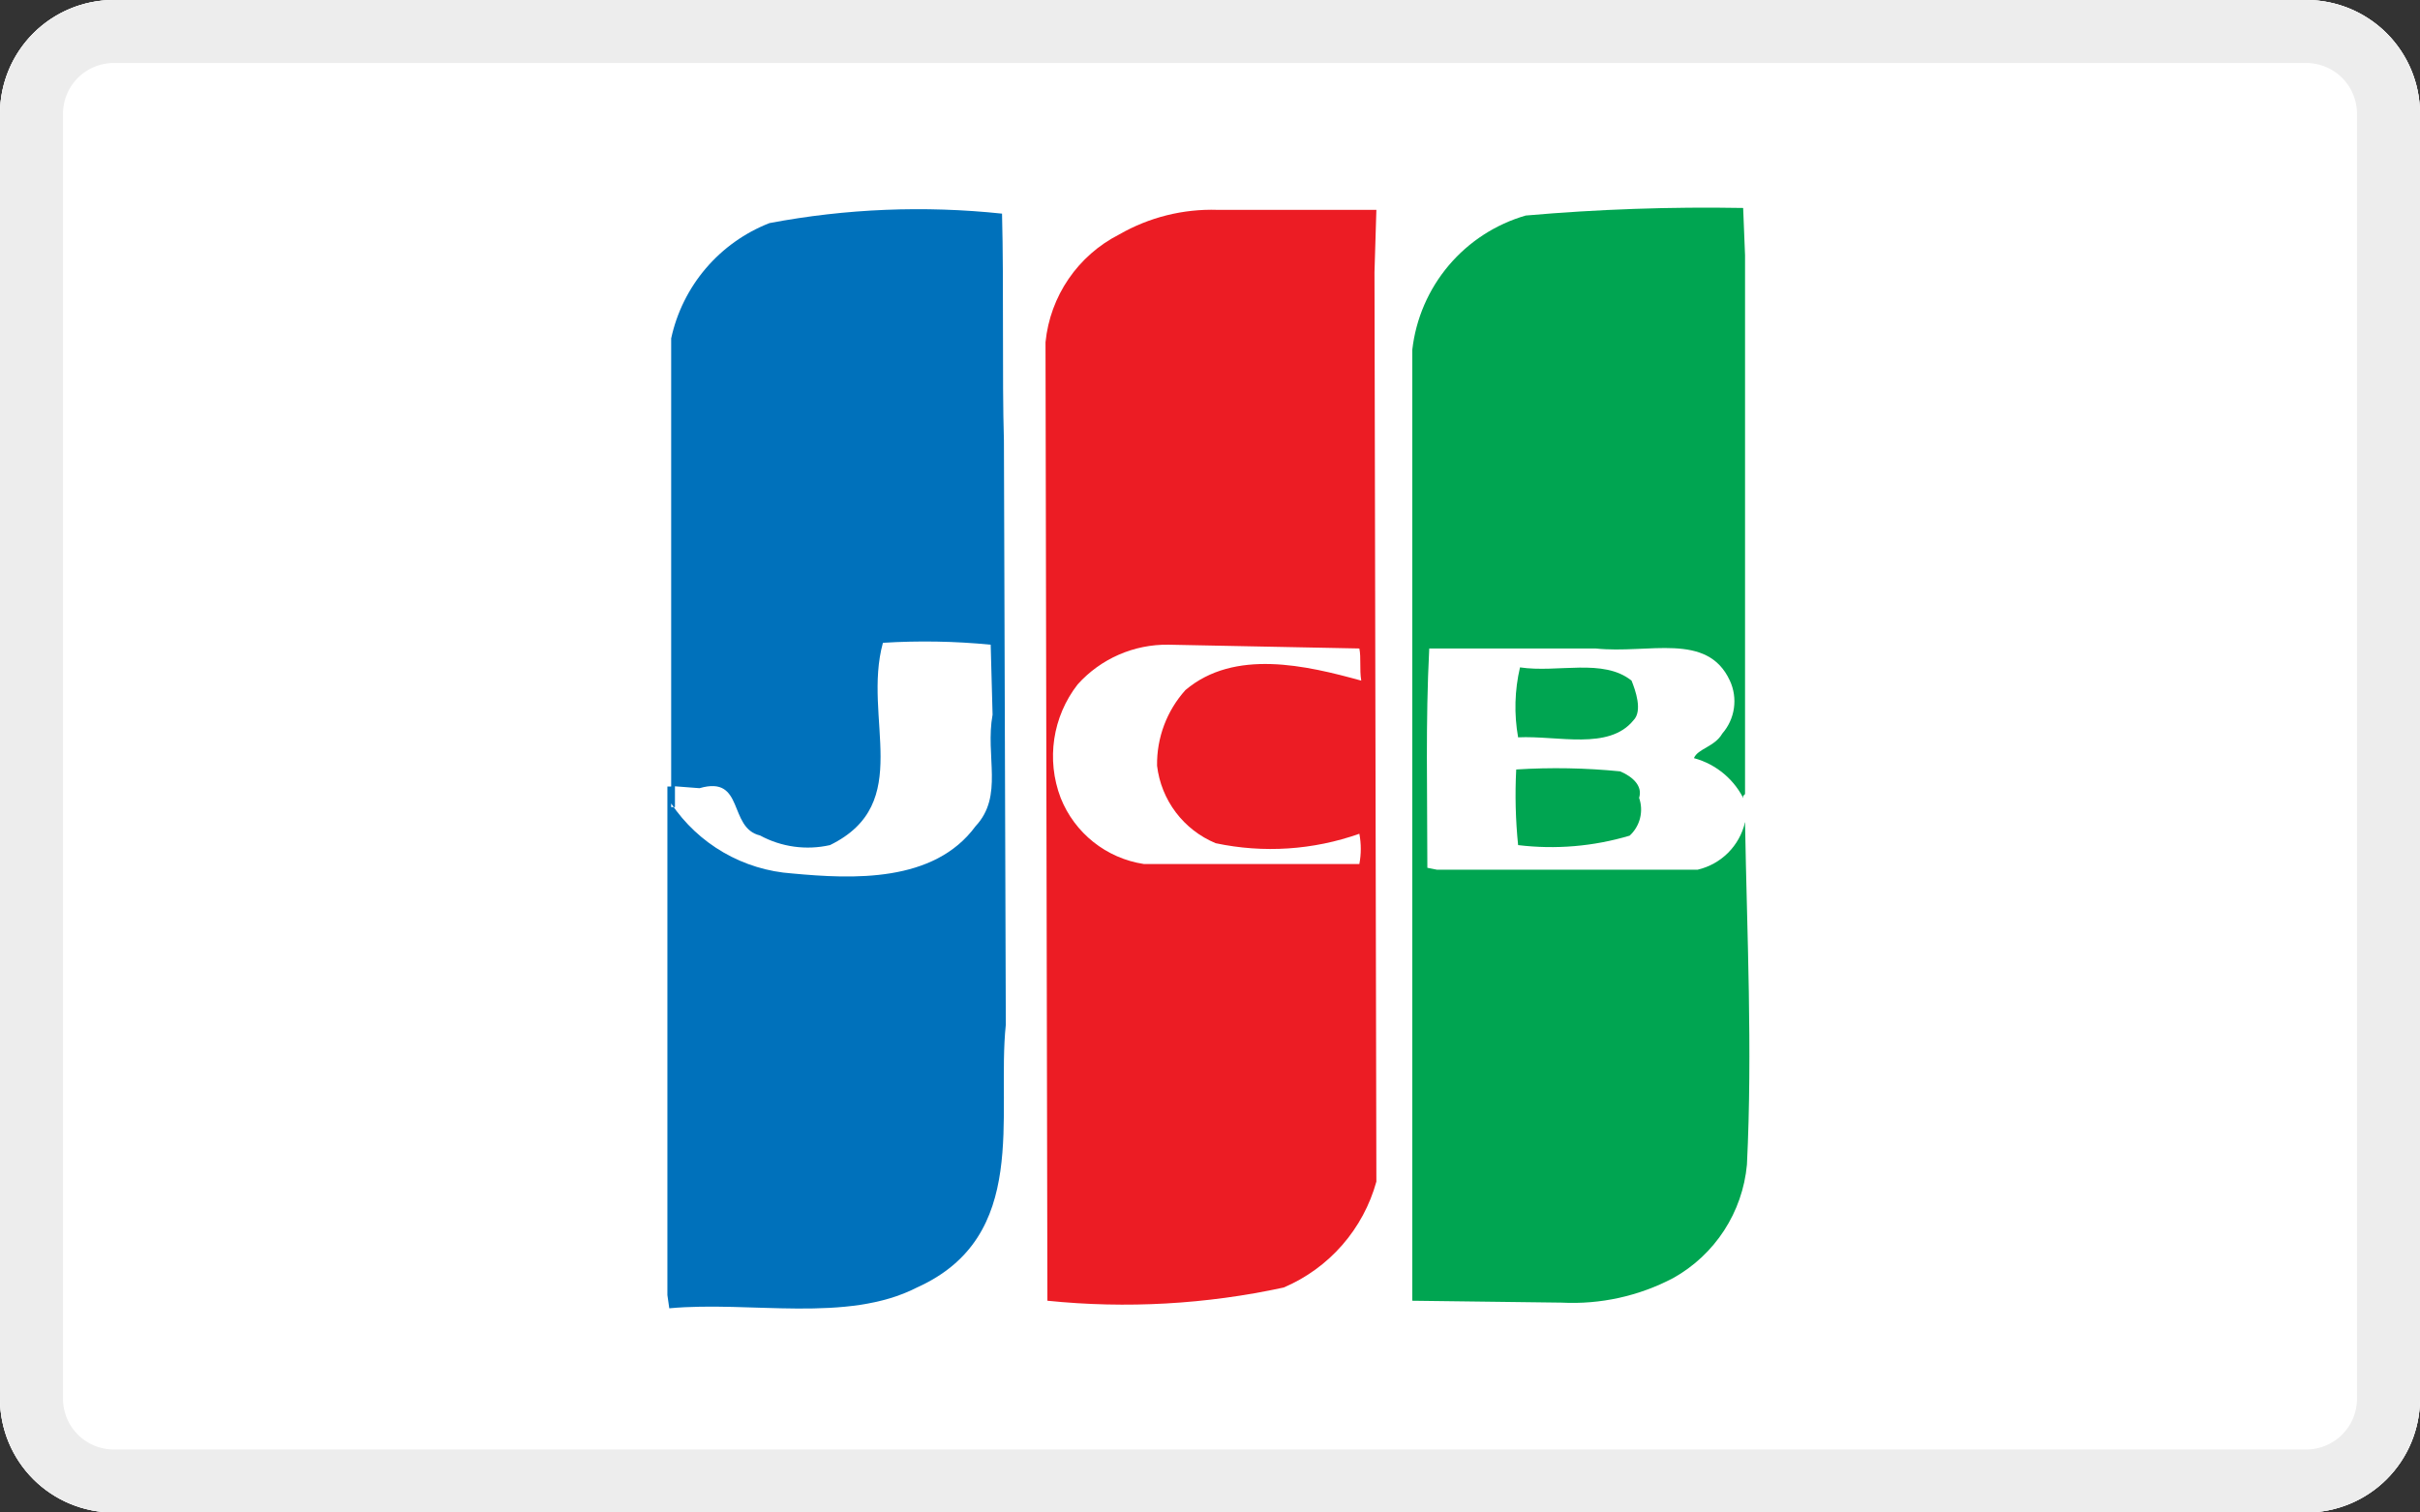 <svg xmlns="http://www.w3.org/2000/svg" xmlns:xlink="http://www.w3.org/1999/xlink" width="38.4" height="24" viewBox="0 0 38.4 24"><rect x="0" y="0" width="38.4" height="24" fill="#333333" stroke="none"/><defs><clipPath id="a"><path d="M14,25.8A1.805,1.805,0,0,1,15.8,24H50.6a1.805,1.805,0,0,1,1.8,1.8V46.2A1.805,1.805,0,0,1,50.6,48H15.8A1.805,1.805,0,0,1,14,46.2Z" transform="translate(-14 -24)"/></clipPath><clipPath id="b"><path d="M93.98,44.75c.03,1.77.12,3.6.03,5.43a2.3,2.3,0,0,1-1.17,1.8,3.424,3.424,0,0,1-1.77.39l-2.37-.03V37.25a2.514,2.514,0,0,1,1.8-2.13A32.858,32.858,0,0,1,93.95,35l.03.75V44.3l-.03.03v.42Z" transform="translate(-88.7 -35)"/></clipPath><clipPath id="c"><path d="M49.36,44.248v-7.11a2.54,2.54,0,0,1,1.56-1.83,12.664,12.664,0,0,1,3.69-.15c.03,1.17,0,2.61.03,3.6l.03,9.27c-.15,1.44.39,3.36-1.41,4.17-1.11.57-2.64.21-3.93.33l-.03-.21v-8.07Z" transform="translate(-49.3 -35.097)"/></clipPath><clipPath id="d"><path d="M49.5,60.493a2.523,2.523,0,0,0,1.92,1.11c.96.09,2.25.15,2.91-.75.45-.48.15-1.11.27-1.77l-.03-1.11a10.719,10.719,0,0,0-1.71-.03c-.33,1.2.51,2.55-.84,3.21A1.591,1.591,0,0,1,50.91,61c-.51-.12-.24-.96-.96-.75l-.39-.03v.33H49.5Z" transform="translate(-49.5 -57.918)"/></clipPath><clipPath id="e"><path d="M74.52,36.09l.03,14.43a2.57,2.57,0,0,1-1.47,1.68,11.941,11.941,0,0,1-3.75.21L69.3,37.2a2.157,2.157,0,0,1,1.17-1.71,2.941,2.941,0,0,1,1.56-.39h2.52l-.03.99Z" transform="translate(-69.3 -35.1)"/></clipPath><clipPath id="f"><path d="M74.552,58.16c.03.15,0,.33.03.51-.87-.24-2.01-.51-2.79.15a1.755,1.755,0,0,0-.45,1.2,1.525,1.525,0,0,0,.93,1.23,4.212,4.212,0,0,0,2.28-.15,1.289,1.289,0,0,1,0,.48h-3.42a1.694,1.694,0,0,1-1.32-1.05,1.855,1.855,0,0,1,.27-1.8,1.9,1.9,0,0,1,1.44-.63Z" transform="translate(-69.688 -58.1)"/></clipPath><clipPath id="g"><path d="M92.542,60.233a10.164,10.164,0,0,0-1.65-.03,7.814,7.814,0,0,0,.03,1.2,4.352,4.352,0,0,0,1.77-.15.562.562,0,0,0,.15-.6C92.9,60.473,92.753,60.323,92.542,60.233Zm-1.59-1.65a2.754,2.754,0,0,0-.03,1.11c.63-.03,1.44.21,1.83-.27.15-.15.03-.48-.03-.63C92.272,58.433,91.553,58.673,90.952,58.583Zm3.57,2.46a1.006,1.006,0,0,1-.75.75h-4.14l-.15-.03c0-1.2-.03-2.31.03-3.48h2.64c.84.09,1.77-.27,2.13.51a.779.779,0,0,1-.12.84c-.12.21-.39.24-.45.39a1.243,1.243,0,0,1,.81.69Z" transform="translate(-89.475 -58.276)"/></clipPath></defs><g transform="translate(-14 -24)"><g transform="translate(14 24)"><path d="M14,25.8A1.805,1.805,0,0,1,15.8,24H50.6a1.805,1.805,0,0,1,1.8,1.8V46.2A1.805,1.805,0,0,1,50.6,48H15.8A1.805,1.805,0,0,1,14,46.2Z" transform="translate(-14 -24)" fill="#fff"/><g clip-path="url(#a)"><path d="M14,25.8A1.805,1.805,0,0,1,15.8,24H50.6a1.805,1.805,0,0,1,1.8,1.8V46.2A1.805,1.805,0,0,1,50.6,48H15.8A1.805,1.805,0,0,1,14,46.2Z" transform="translate(-14 -24)" fill="#fff" stroke="#ededed" stroke-miterlimit="10" stroke-width="2"/></g></g><g transform="translate(36.41 27.3)"><g clip-path="url(#b)"><rect width="8.31" height="20.37" transform="translate(-1.47 -1.47)" fill="#00a551"/></g></g><g transform="translate(24.59 27.329)"><g transform="translate(0)"><g clip-path="url(#c)"><rect width="8.37" height="20.43" transform="translate(-1.5 -1.529)" fill="#0071bb"/></g></g></g><g transform="translate(24.65 34.175)"><g transform="translate(0)"><g clip-path="url(#d)"><rect width="8.13" height="6.75" transform="translate(-1.5 -1.475)" fill="#fff"/></g></g></g><g transform="translate(30.59 27.33)"><g transform="translate(0 0)"><g clip-path="url(#e)"><rect width="8.28" height="20.37" transform="translate(-1.53 -1.5)" fill="#ec1c24"/></g></g></g><g transform="translate(30.706 34.23)"><g clip-path="url(#f)"><rect width="7.89" height="6.48" transform="translate(-1.496 -1.5)" fill="#fff"/></g></g><g transform="translate(36.642 34.283)"><g transform="translate(0)"><g clip-path="url(#g)"><rect width="8.04" height="6.54" transform="translate(-1.522 -1.523)" fill="#fff"/></g></g></g></g></svg>